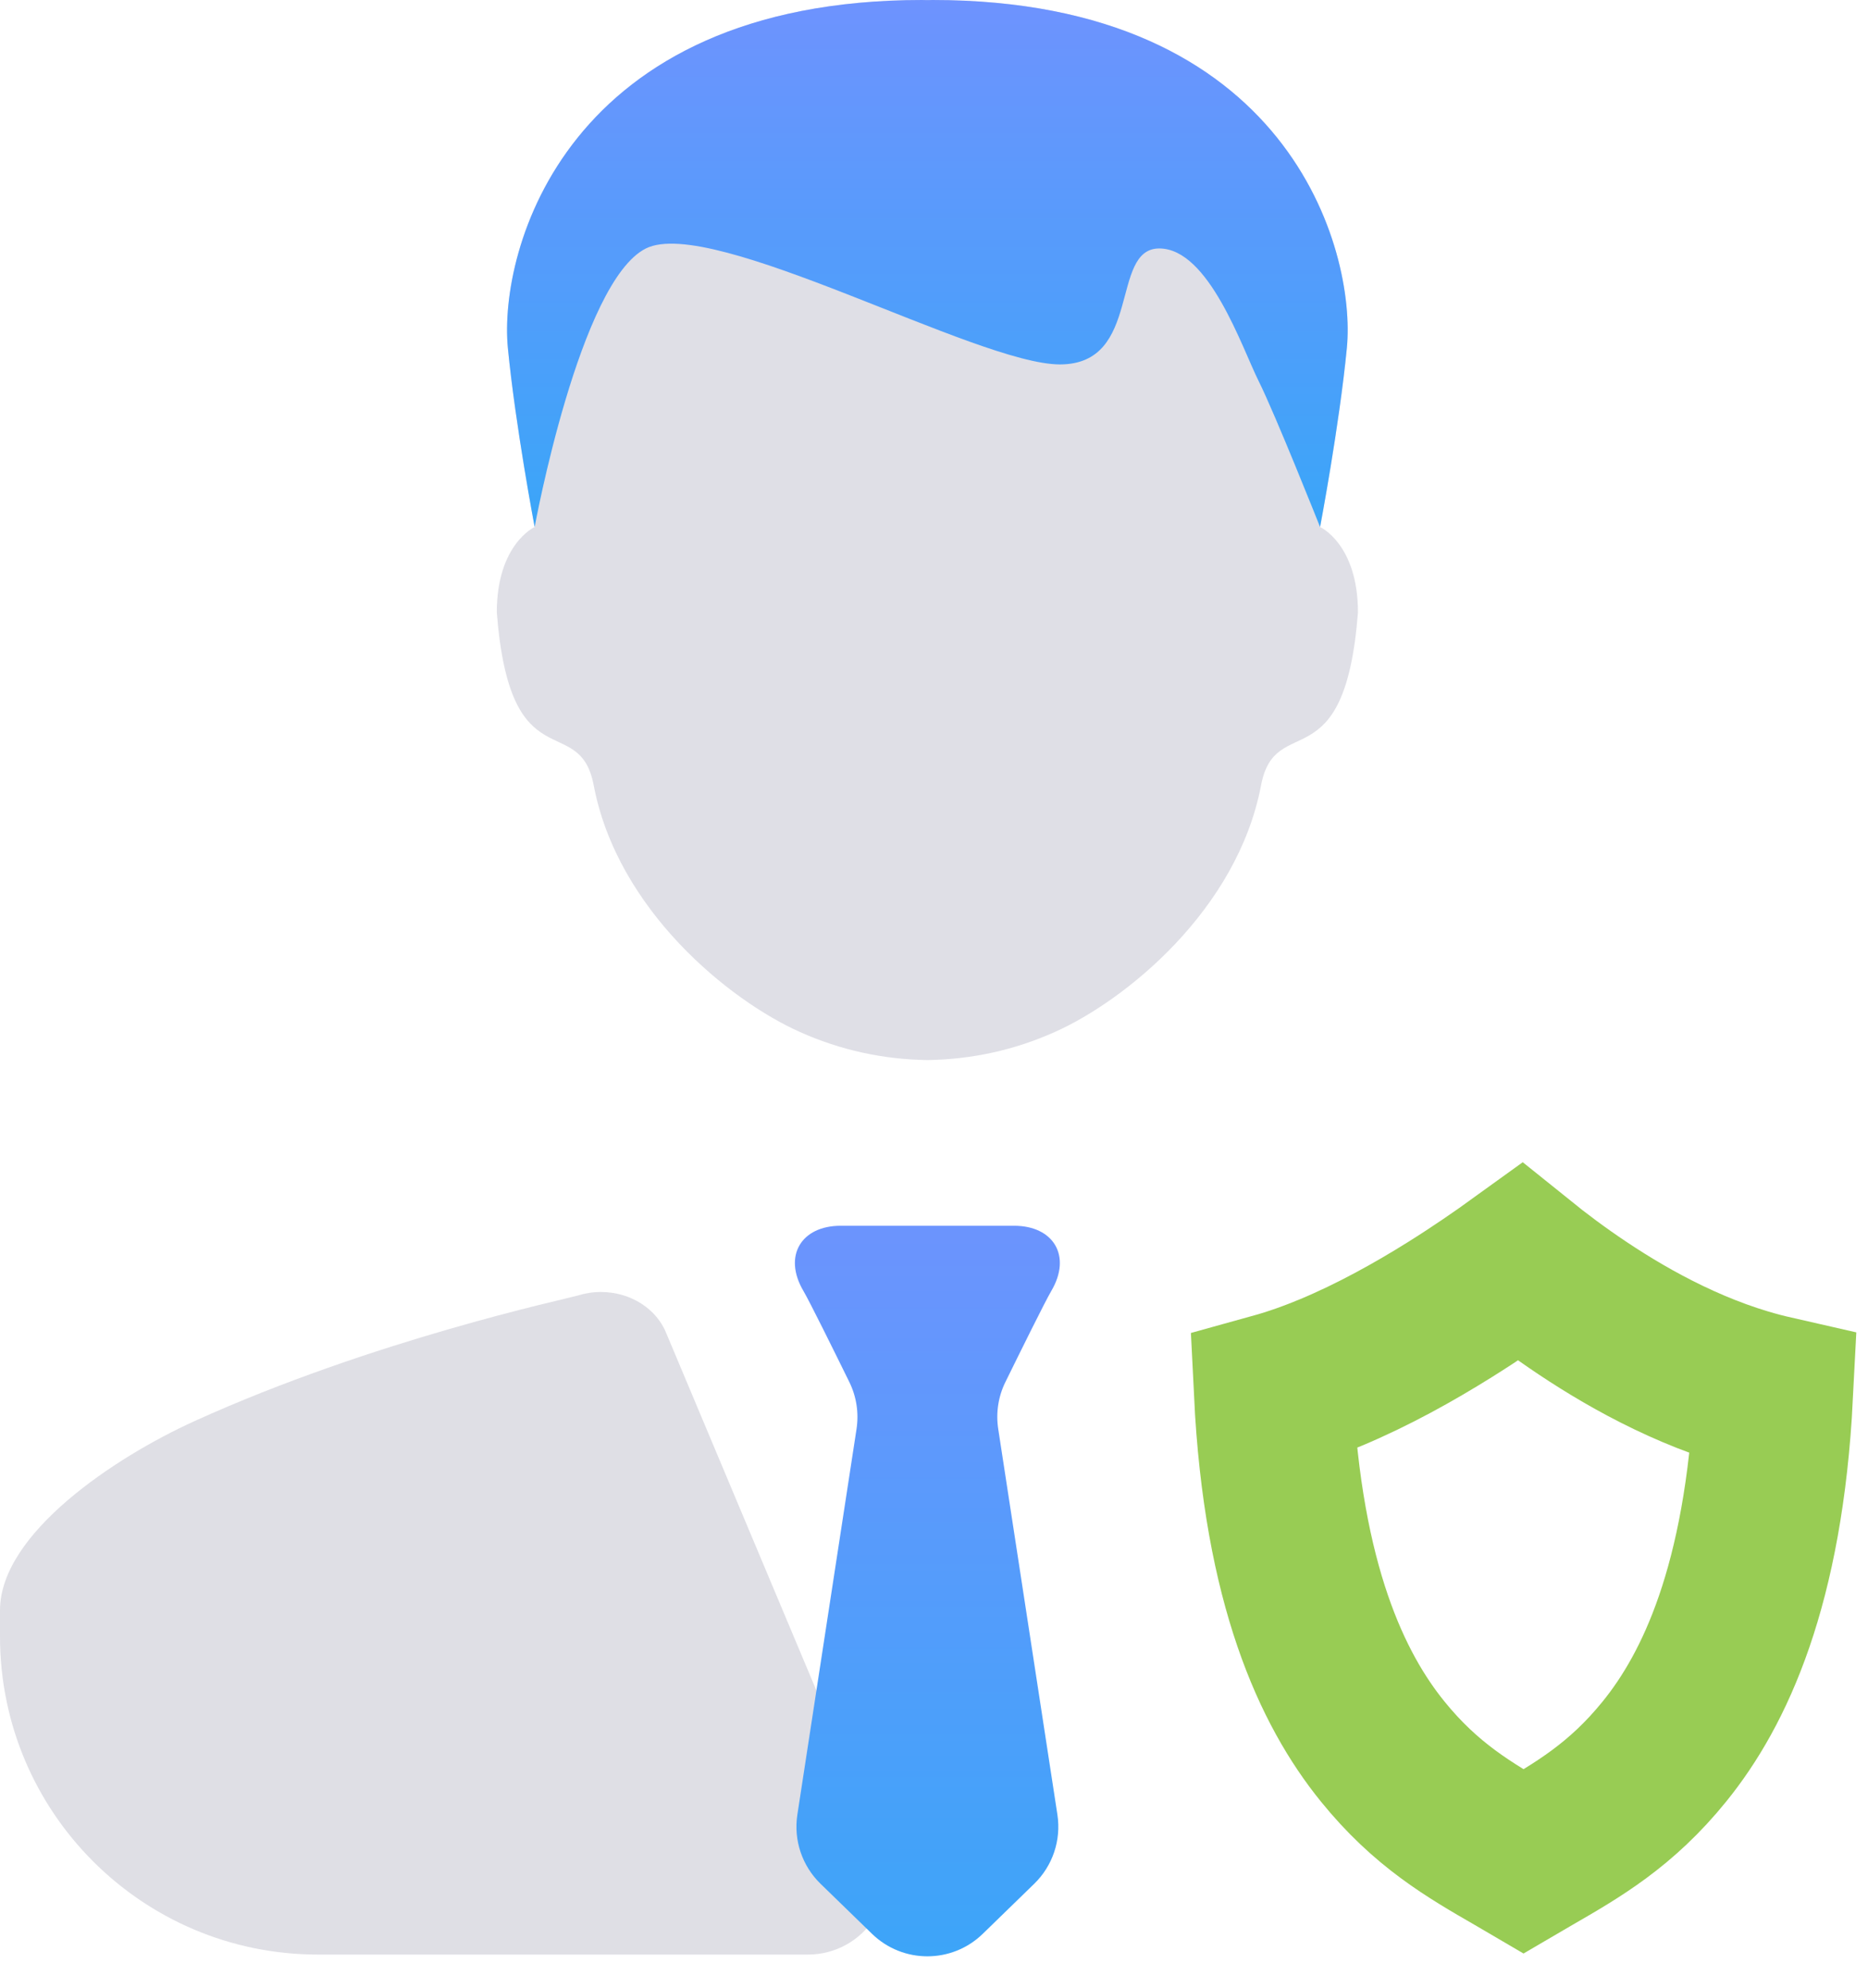 <svg width="47" height="50" viewBox="0 0 47 50" fill="none" xmlns="http://www.w3.org/2000/svg">
<path d="M12.5 15.406C12.834 19.723 14.578 17.862 14.938 19.754C15.536 22.899 18.364 25.174 20.125 25.959C21.152 26.418 22.21 26.647 23.322 26.666V26.667C23.326 26.667 23.329 26.666 23.333 26.666C23.337 26.666 23.341 26.667 23.345 26.667V26.666C24.457 26.647 25.515 26.418 26.542 25.959C28.302 25.174 31.131 22.899 31.729 19.754C32.089 17.863 33.833 19.723 34.167 15.406C34.167 13.685 33.214 13.257 33.214 13.257C33.214 13.257 33.698 10.711 33.888 8.751C34.123 6.309 32.44 0 23.463 0C23.424 0 23.387 0.002 23.349 0.003C23.348 0.003 23.346 0.003 23.345 0.002V0.002C23.341 0.002 23.337 0.002 23.333 0.002C23.33 0.002 23.326 0.002 23.322 0.002V0.003C23.32 0.003 23.319 0.003 23.318 0.003C23.279 0.002 23.243 0 23.204 0C14.227 0 12.544 6.309 12.779 8.751C12.968 10.711 13.453 13.257 13.453 13.257C13.453 13.257 12.5 13.685 12.5 15.406Z" fill="#DFDFE6"/>
<path d="M33.888 8.751C33.698 10.711 33.214 13.257 33.214 13.257C33.214 13.257 32.084 10.416 31.667 9.583C31.251 8.751 30.417 6.25 29.167 6.25C27.917 6.25 28.751 9.167 26.667 9.167C24.584 9.167 17.917 5.418 16.251 6.25C14.584 7.082 13.452 13.257 13.452 13.257C13.452 13.257 12.968 10.711 12.778 8.751C12.543 6.309 14.226 0 23.203 0C23.243 0 23.279 0.002 23.317 0.003L23.321 0.002L23.333 0.002C23.337 0.002 23.341 0.003 23.345 0.002L23.349 0.003C23.387 0.002 23.423 0 23.462 0C32.44 0 34.123 6.309 33.888 8.751Z" fill="url(#paint0_linear_1474_6806)"/>
<path d="M15.118 32.5C15.88 32.5 16.527 32.936 16.766 33.542L22.167 46.392C22.721 47.71 21.753 49.167 20.323 49.167H8C3.582 49.167 0 45.585 0 41.166V40.507C0 38.579 2.882 36.661 4.896 35.747C9.38 33.712 14.214 32.682 14.526 32.592C14.529 32.592 14.532 32.591 14.535 32.59C14.718 32.532 14.914 32.5 15.118 32.5Z" fill="#DFDFE5"/>
<path d="M26.449 32.478C26.294 32.742 25.666 34.014 25.296 34.766C25.116 35.132 25.054 35.543 25.116 35.946L26.605 45.649C26.703 46.288 26.486 46.935 26.022 47.386L24.728 48.644C23.952 49.4 22.715 49.4 21.939 48.644L20.645 47.386C20.181 46.935 19.964 46.288 20.062 45.649L21.551 35.946C21.612 35.543 21.55 35.132 21.37 34.766C21.001 34.014 20.372 32.742 20.217 32.478C19.692 31.59 20.165 30.834 21.15 30.834H23.251H23.255H23.279H23.283H23.333H23.384H23.388H23.411H23.415H25.517C26.502 30.834 26.975 31.59 26.449 32.478Z" fill="url(#paint1_linear_1474_6806)"/>
<path d="M36.477 32.945C37.148 32.526 37.753 32.108 38.247 31.751C38.685 32.104 39.22 32.508 39.828 32.913C41.058 33.733 42.743 34.665 44.623 35.093C44.379 39.887 43.141 42.499 41.883 44.053C40.788 45.407 39.696 46.036 38.558 46.692C38.483 46.735 38.408 46.778 38.333 46.822C38.258 46.778 38.184 46.735 38.109 46.692C36.971 46.036 35.879 45.407 34.784 44.053C33.52 42.492 32.277 39.864 32.04 35.031C32.542 34.892 33.026 34.716 33.478 34.528C34.55 34.081 35.588 33.501 36.477 32.945Z" stroke="#98CC54" stroke-width="4"/>
<defs>
<linearGradient id="paint0_linear_1474_6806" x1="29.678" y1="-0.552" x2="29.678" y2="13.652" gradientUnits="userSpaceOnUse">
<stop stop-color="#7092FE"/>
<stop offset="1" stop-color="#39A6F8"/>
</linearGradient>
<linearGradient id="paint1_linear_1474_6806" x1="23.335" y1="29.167" x2="23.335" y2="50.596" gradientUnits="userSpaceOnUse">
<stop stop-color="#7092FE"/>
<stop offset="1" stop-color="#39A6F8"/>
</linearGradient>
</defs>
</svg>
